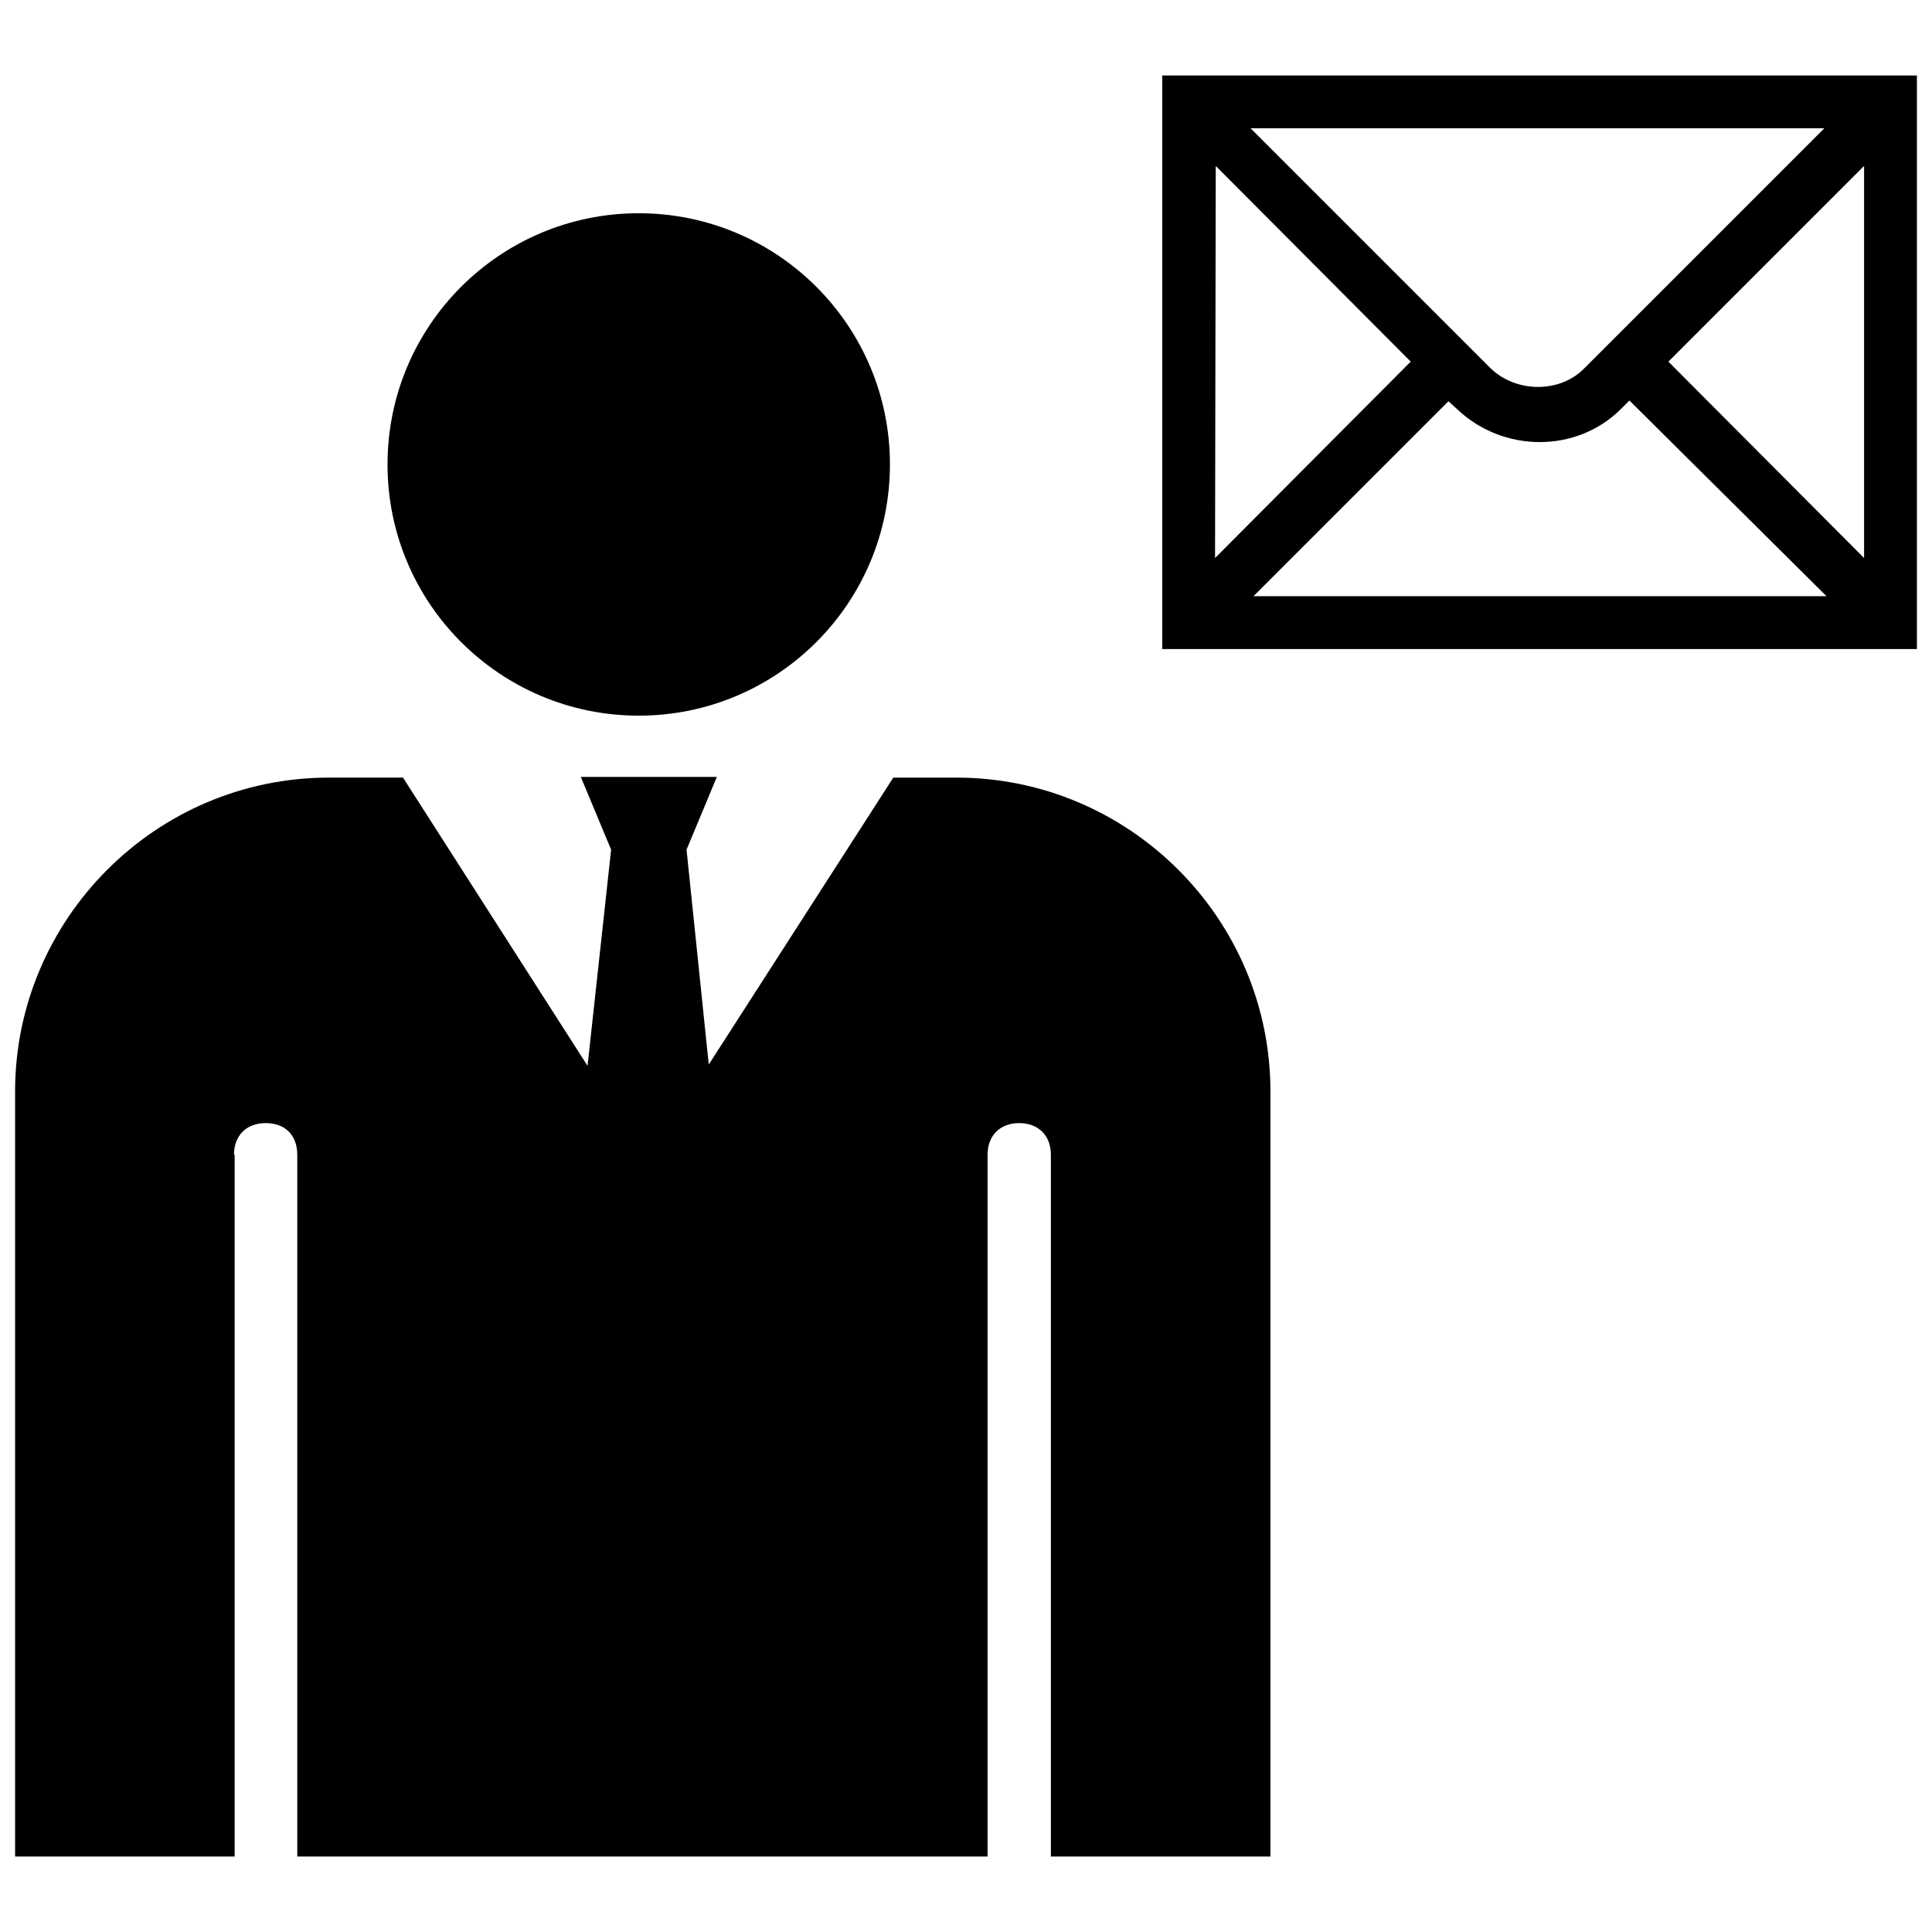 <?xml version="1.0" encoding="utf-8"?>

<svg fill="#000000" version="1.1" id="Layer_1" xmlns="http://www.w3.org/2000/svg" xmlns:xlink="http://www.w3.org/1999/xlink" 
	 width="800px" height="800px" viewBox="0 0 256 240" enable-background="new 0 0 256 240" xml:space="preserve">
<path d="M84.635,20.256c18.383,0,33.286,14.903,33.286,33.286s-14.903,33.286-33.286,33.286S51.349,71.925,51.349,53.542
	S66.251,20.256,84.635,20.256z M31.002,145.011c0-2.499,1.606-4.194,4.194-4.194s4.194,1.606,4.194,4.194v92.986h91.469v-92.986
	c0-2.499,1.606-4.194,4.194-4.194c2.499,0,4.194,1.606,4.194,4.194v92.986h29.092V136.623c0-22.934-18.74-41.585-41.585-41.585
	h-8.388l-24.451,38.015l-2.945-28.467l4.016-9.638H76.96l4.016,9.638l-3.123,28.645L53.401,95.038h-9.816
	C20.651,95.038,2,113.778,2,136.623v101.375h29.092v-92.986H31.002z M247,65.941l-25.929-26.022L247,13.989V65.941z M166,71.093
	l25.929-25.929l1.115,1.022c6.134,5.855,15.892,5.855,21.747,0l1.115-1.115L242.022,71H166V71.093z M161.093,13.989l25.836,25.929
	L161,65.941L161.093,13.989z M241.732,9l-31.877,31.877c-3.253,3.253-9.015,3.16-12.361-0.093L165.71,9H241.732z M154,78h100V2H154
	V78z"/>
</svg>